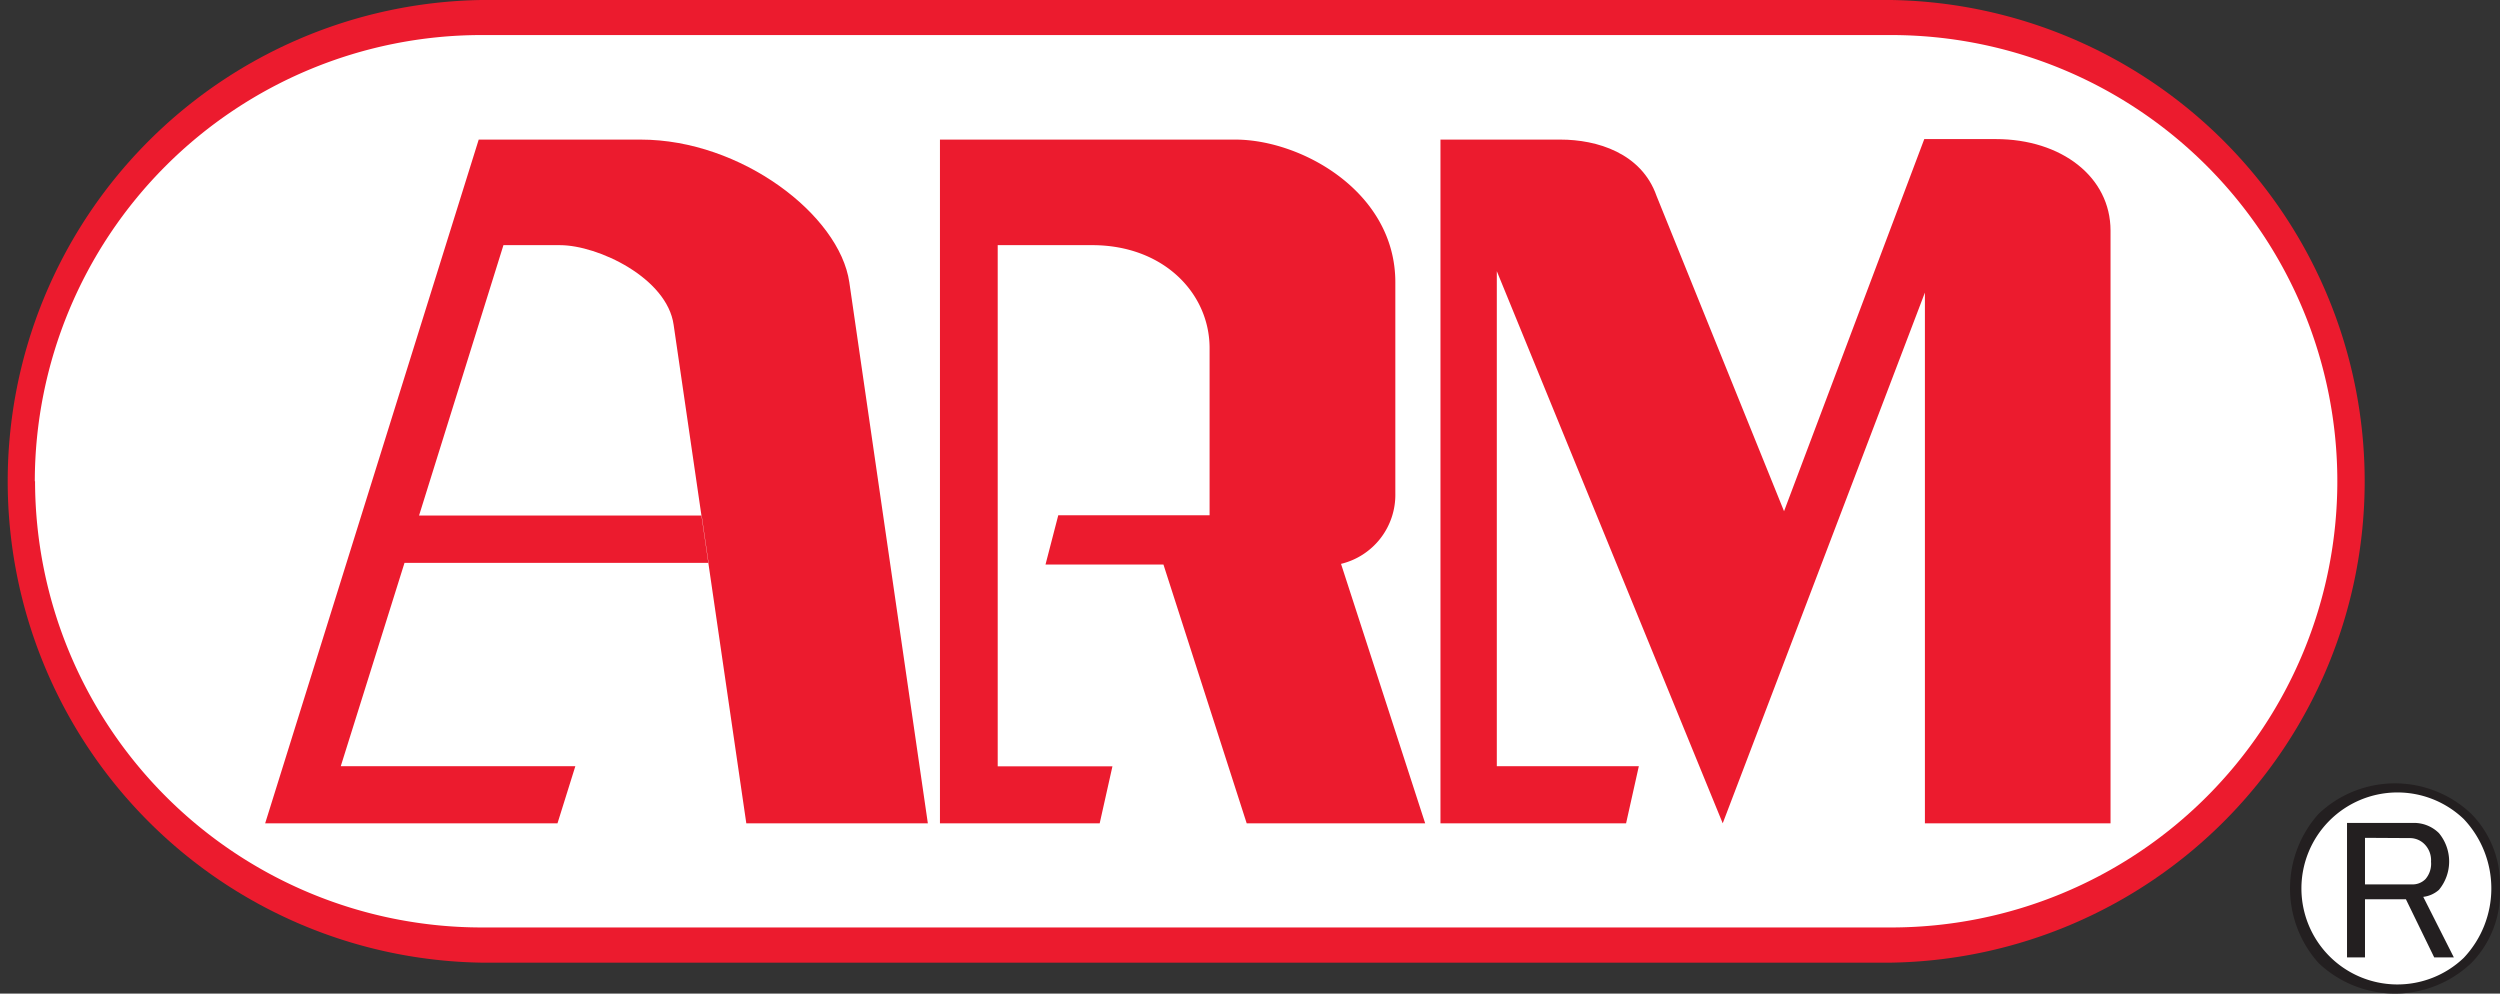 <svg id="Layer_1" data-name="Layer 1" xmlns="http://www.w3.org/2000/svg" viewBox="0 0 196.1 77.94"><rect x="0" y="0" width="196.1" height="77.94" fill="#333333" stroke="none"/><defs><style>.cls-1{fill:#231f20;}.cls-2{fill:#ec1b2e;}.cls-2,.cls-3{fill-rule:evenodd;}.cls-3,.cls-4{fill:#fff;}</style></defs><title>logo_arm</title><path class="cls-1" d="M196.84,70.74a7.91,7.91,0,0,1-2.24,5.84,8.69,8.69,0,0,1-12,0,8.76,8.76,0,0,1,0-11.68,8.69,8.69,0,0,1,12,0,7.91,7.91,0,0,1,2.24,5.84" transform="translate(-0.74 -1.05)"/><path class="cls-2" d="M38.49,1.05a37.76,37.76,0,0,0,0,75.51H149.08a37.76,37.76,0,0,0,0-75.51H38.49" transform="translate(-0.74 -1.05)"/><path class="cls-3" d="M3.47,38.8a35.05,35.05,0,0,1,35-35H149.08a35,35,0,0,1,0,70H38.49a35.05,35.05,0,0,1-35-35" transform="translate(-0.74 -1.05)"/><path class="cls-2" d="M105.93,45.28l6.6,20.35h-14L92,45.33H82.75l1-3.86H95.62V28.36c0-4.33-3.64-8.08-9.2-8.08H79V61.16h9L87,65.63H74.47V12H97.65c5.15,0,12.54,4.08,12.54,11.19V39.76a5.57,5.57,0,0,1-4.26,5.52" transform="translate(-0.74 -1.05)"/><path class="cls-2" d="M55.78,41.49H33.61l6.62-21.21h4.43c3,0,8.41,2.58,8.92,6.25l5.7,39.1H73.52L67.36,23.19C66.59,17.91,58.88,12,51,12H38.29L21.54,65.63H44.47l1.4-4.48H27.47l5-15.95H56.32l-.54-3.71" transform="translate(-0.74 -1.05)"/><path class="cls-2" d="M166.29,65.63V19.14c0-4.21-3.85-7.18-9-7.18h-5.61l-11,29.19-10-24.73C129.5,13.05,126,12,123.15,12h-9.42V65.63h14.56l1-4.48H118.15V22.32l17.72,43.31L151.73,24V65.63h14.56" transform="translate(-0.74 -1.05)"/><path class="cls-4" d="M194,76.18a7.93,7.93,0,0,0,0-10.88,7.53,7.53,0,1,0,0,10.88" transform="translate(-0.74 -1.05)"/><path class="cls-1" d="M184.87,65.6h5.18a2.77,2.77,0,0,1,2,.8,3.49,3.49,0,0,1,0,4.45,2.27,2.27,0,0,1-1.23.55l2.4,4.75h-1.54l-2.22-4.56h-3.21v4.56h-1.41V65.6m1.41,1.17v3.65h3.64A1.42,1.42,0,0,0,191,70a1.85,1.85,0,0,0,.43-1.36,1.79,1.79,0,0,0-.49-1.35,1.61,1.61,0,0,0-1.18-.5Z" transform="translate(-0.74 -1.05)"/></svg>
